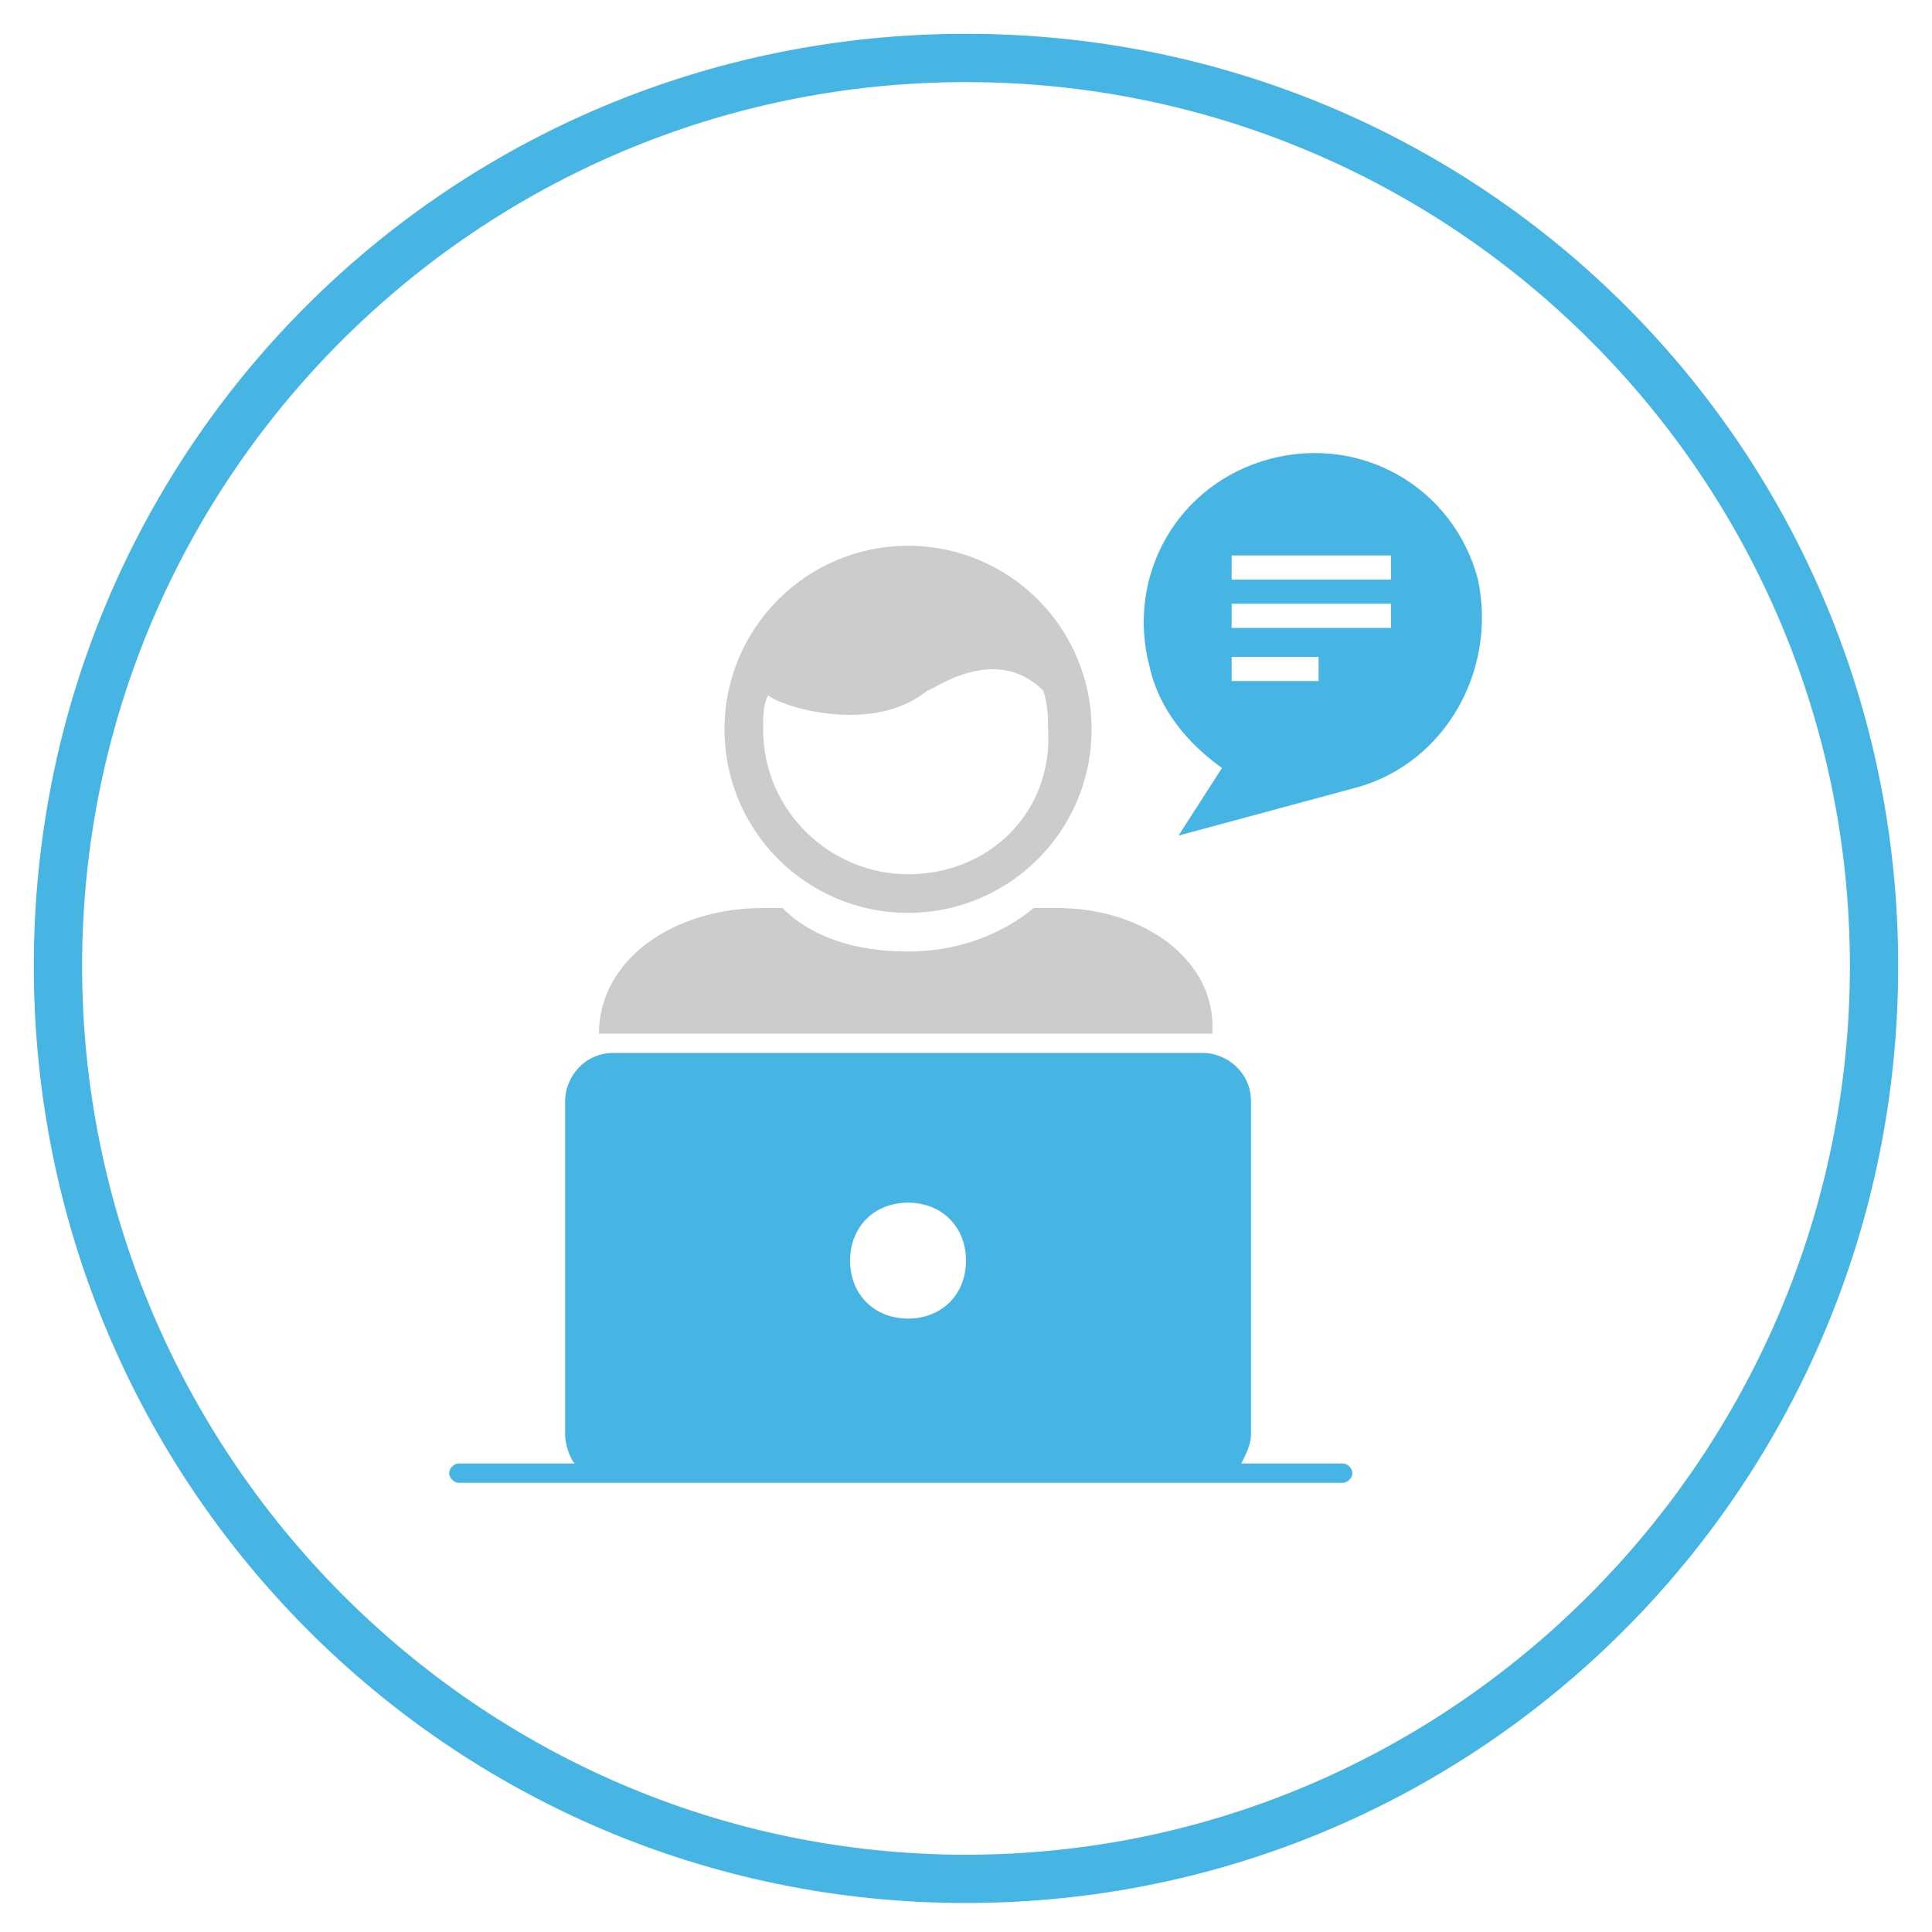 <?xml version="1.0" encoding="utf-8"?>
<!-- Generator: Adobe Illustrator 24.0.1, SVG Export Plug-In . SVG Version: 6.00 Build 0)  -->
<svg version="1.1" id="Layer_1" xmlns="http://www.w3.org/2000/svg" xmlns:xlink="http://www.w3.org/1999/xlink" x="0px" y="0px"
	 viewBox="0 0 40 40" style="enable-background:new 0 0 40 40;" xml:space="preserve">
<style type="text/css">
	.st0{fill:#CCCCCC;}
	.st1{fill:#46B5E3;}
</style>
<g>
	<path class="st0" d="M21.9,18.8h-0.5c-0.6,0.5-1.5,0.9-2.6,0.9s-2-0.3-2.6-0.9h-0.4c-1.9,0-3.4,1.1-3.4,2.6h12.7
		C25.2,19.9,23.7,18.8,21.9,18.8z"/>
	<path class="st0" d="M18.8,11.3c-2.1,0-3.8,1.7-3.8,3.8c0,2.1,1.7,3.8,3.8,3.8c2.1,0,3.8-1.7,3.8-3.8S20.9,11.3,18.8,11.3z
		 M18.8,18.1c-1.6,0-3-1.3-3-3c0-0.3,0-0.5,0.1-0.7c0.3,0.2,1,0.4,1.7,0.4c0.5,0,1.1-0.1,1.6-0.5c0.1,0,1.4-1,2.4,0
		c0.1,0.3,0.1,0.6,0.1,0.8C21.8,16.8,20.5,18.1,18.8,18.1z"/>
	<path class="st1" d="M27.8,30.3h-2.1c0.1-0.2,0.2-0.4,0.2-0.6v-6.9c0-0.6-0.5-1-1-1H12.7c-0.6,0-1,0.5-1,1v6.9
		c0,0.2,0.1,0.5,0.2,0.6H9.5c-0.1,0-0.2,0.1-0.2,0.2v0c0,0.1,0.1,0.2,0.2,0.2h18.3c0.1,0,0.2-0.1,0.2-0.2v0
		C28,30.4,27.9,30.3,27.8,30.3z M18.8,27.3c-0.7,0-1.2-0.5-1.2-1.2c0-0.7,0.5-1.2,1.2-1.2c0.7,0,1.2,0.5,1.2,1.2
		C20,26.8,19.5,27.3,18.8,27.3z"/>
	<path class="st1" d="M30.6,12c-0.5-1.9-2.4-3-4.3-2.5s-3,2.4-2.5,4.3c0.2,0.9,0.8,1.6,1.5,2.1l-0.9,1.4l3.7-1
		C29.9,15.8,31,13.9,30.6,12z M27.3,14.1h-1.8v-0.5h1.8V14.1z M28.8,13h-3.3v-0.5h3.3V13z M28.8,12h-3.3v-0.5h3.3V12z"/>
</g>
<g>
	<path class="st1" d="M20,1.7c10.1,0,18.3,8.2,18.3,18.3S30.1,38.4,20,38.4S1.7,30.1,1.7,20S9.9,1.7,20,1.7 M20,0.7
		C9.3,0.7,0.7,9.3,0.7,20S9.3,39.4,20,39.4S39.3,30.7,39.3,20S30.7,0.7,20,0.7L20,0.7z"/>
</g>
</svg>
